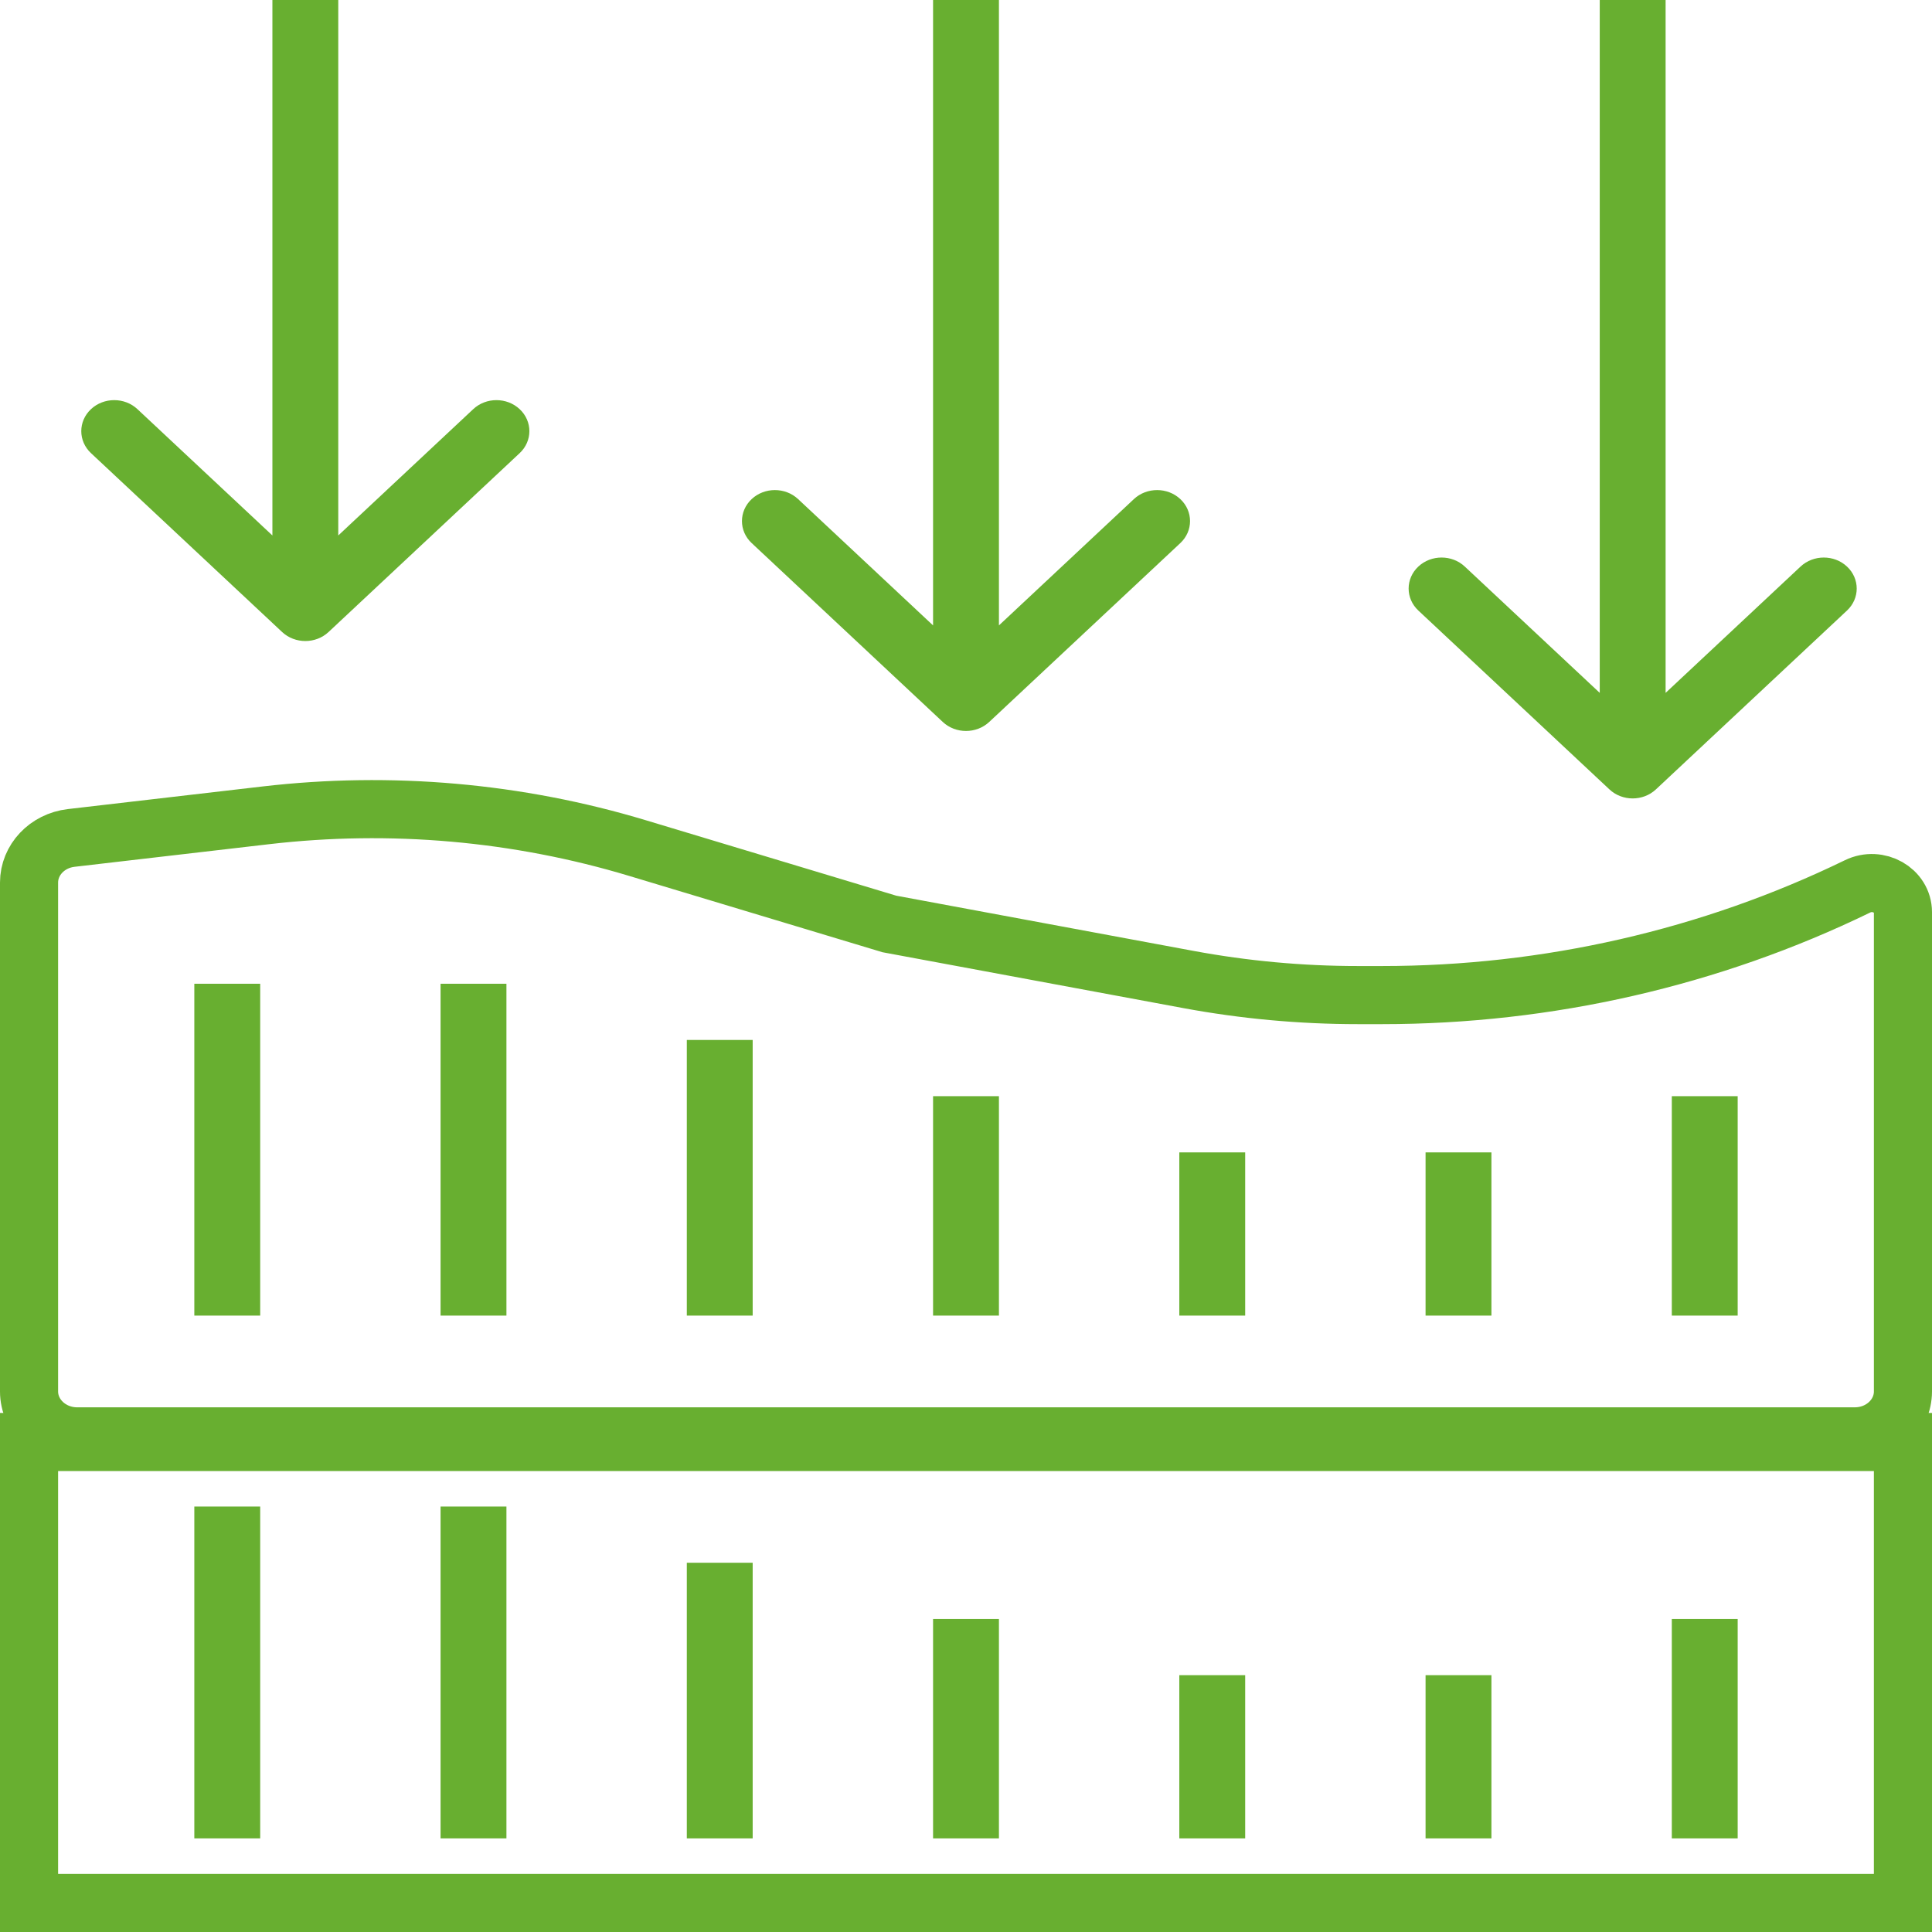 <?xml version="1.0" encoding="UTF-8" standalone="no"?>
<svg
   xmlns:dc="http://purl.org/dc/elements/1.1/"
   xmlns:cc="http://creativecommons.org/ns#"
   xmlns:rdf="http://www.w3.org/1999/02/22-rdf-syntax-ns#"
   xmlns:svg="http://www.w3.org/2000/svg"
   xmlns="http://www.w3.org/2000/svg"
   xmlns:sodipodi="http://sodipodi.sourceforge.net/DTD/sodipodi-0.dtd"
   xmlns:inkscape="http://www.inkscape.org/namespaces/inkscape"
   width="300"
   height="300"
   viewBox="0 0 300 300"
   version="1.1"
   id="svg40"
   sodipodi:docname="jostkost.svg"
   style="fill:none"
   inkscape:version="0.92.3 (2405546, 2018-03-11)">
  <defs
     id="defs44" />
  <sodipodi:namedview
     pagecolor="#ffffff"
     bordercolor="#666666"
     borderopacity="1"
     objecttolerance="10"
     gridtolerance="10"
     guidetolerance="10"
     inkscape:pageopacity="0"
     inkscape:pageshadow="2"
     inkscape:window-width="1920"
     inkscape:window-height="1017"
     id="namedview42"
     showgrid="false"
     fit-margin-top="0"
     fit-margin-left="0"
     fit-margin-right="0"
     fit-margin-bottom="0"
     inkscape:zoom="0.56442549"
     inkscape:cx="175.92963"
     inkscape:cy="56.894218"
     inkscape:window-x="0"
     inkscape:window-y="30"
     inkscape:window-maximized="1"
     inkscape:current-layer="svg40" />
  <path
     d="m 137.846,143.395 0.256,0.078 0.265,0.049 46.161,8.573 c 8.674,1.611 17.497,2.422 26.341,2.422 h 3.741 c 25.7,0 51.024,-5.79 73.829,-16.881 3.212,-1.562 7.05,0.619 7.05,4.007 v 74.413 c 0,3.856 -3.341,6.983 -7.461,6.983 H 11.972 c -4.121,0 -7.461,-3.127 -7.461,-6.983 v -79.01 c 0,-3.524 2.805,-6.495 6.541,-6.93 l 30.24,-3.514 c 19.401,-2.256 39.094,-0.518 57.704,5.089 z"
     id="path2"
     inkscape:connector-curvature="0"
     style="stroke:#68af30;stroke-width:9.023;stroke-opacity:1" />
  <rect
     x="4.511"
     y="223.912"
     width="290.977"
     height="71.577"
     id="rect4"
     style="stroke:#68af30;stroke-width:9.023;stroke-opacity:1" />
  <rect
     x="30.625"
     y="153.207"
     width="9.326"
     height="50.628"
     id="rect6"
     style="fill:#68af30;fill-opacity:1;stroke:#68af30;stroke-width:0.902;stroke-opacity:1" />
  <rect
     x="30.625"
     y="234.386"
     width="9.326"
     height="50.628"
     id="rect8"
     style="fill:#68af30;fill-opacity:1;stroke:#68af30;stroke-width:0.902;stroke-opacity:1" />
  <rect
     x="68.862"
     y="153.207"
     width="9.326"
     height="50.628"
     id="rect10"
     style="fill:#68af30;fill-opacity:1;stroke:#68af30;stroke-width:0.902;stroke-opacity:1" />
  <rect
     x="68.862"
     y="234.386"
     width="9.326"
     height="50.628"
     id="rect12"
     style="fill:#68af30;fill-opacity:1;stroke:#68af30;stroke-width:0.902;stroke-opacity:1" />
  <rect
     x="107.099"
     y="161.936"
     width="9.326"
     height="41.899"
     id="rect14"
     style="fill:#68af30;fill-opacity:1;stroke:#68af30;stroke-width:0.902;stroke-opacity:1" />
  <rect
     x="107.099"
     y="243.115"
     width="9.326"
     height="41.899"
     id="rect16"
     style="fill:#68af30;fill-opacity:1;stroke:#68af30;stroke-width:0.902;stroke-opacity:1" />
  <rect
     x="145.337"
     y="170.665"
     width="9.326"
     height="33.17"
     id="rect18"
     style="fill:#68af30;fill-opacity:1;stroke:#68af30;stroke-width:0.902;stroke-opacity:1" />
  <rect
     x="145.337"
     y="251.844"
     width="9.326"
     height="33.17"
     id="rect20"
     style="fill:#68af30;fill-opacity:1;stroke:#68af30;stroke-width:0.902;stroke-opacity:1" />
  <rect
     x="183.574"
     y="179.394"
     width="9.326"
     height="24.441"
     id="rect22"
     style="fill:#68af30;fill-opacity:1;stroke:#68af30;stroke-width:0.902;stroke-opacity:1" />
  <rect
     x="183.574"
     y="260.573"
     width="9.326"
     height="24.441"
     id="rect24"
     style="fill:#68af30;fill-opacity:1;stroke:#68af30;stroke-width:0.902;stroke-opacity:1" />
  <rect
     x="221.812"
     y="179.394"
     width="9.326"
     height="24.441"
     id="rect26"
     style="fill:#68af30;fill-opacity:1;stroke:#68af30;stroke-width:0.902;stroke-opacity:1" />
  <rect
     x="221.812"
     y="260.573"
     width="9.326"
     height="24.441"
     id="rect28"
     style="fill:#68af30;fill-opacity:1;stroke:#68af30;stroke-width:0.902;stroke-opacity:1" />
  <rect
     x="260.049"
     y="170.665"
     width="9.326"
     height="33.17"
     id="rect30"
     style="fill:#68af30;fill-opacity:1;stroke:#68af30;stroke-width:0.902;stroke-opacity:1" />
  <rect
     x="260.049"
     y="251.844"
     width="9.326"
     height="33.17"
     id="rect32"
     style="fill:#68af30;fill-opacity:1;stroke:#68af30;stroke-width:0.902;stroke-opacity:1" />
  <path
     d="m 44.115,97.81 c 1.821,1.704 4.774,1.704 6.595,0 L 80.385,70.034 c 1.821,-1.704 1.821,-4.468 0,-6.172 -1.821,-1.705 -4.774,-1.705 -6.595,0 L 47.412,88.551 21.033,63.862 c -1.821,-1.705 -4.774,-1.705 -6.595,0 -1.821,1.704 -1.821,4.468 0,6.172 z M 42.749,0.451 V 94.723 H 52.075 V 0.451 Z"
     id="path34"
     inkscape:connector-curvature="0"
     style="fill:#68af30;fill-opacity:1;stroke:#68af30;stroke-width:0.902;stroke-opacity:1" />
  <path
     d="m 146.702,111.776 c 1.821,1.704 4.774,1.704 6.596,0 l 29.675,-27.776 c 1.821,-1.704 1.821,-4.468 0,-6.172 -1.82,-1.705 -4.773,-1.705 -6.595,0 L 150,102.518 123.622,77.828 c -1.821,-1.705 -4.774,-1.705 -6.595,0 -1.821,1.704 -1.821,4.468 0,6.172 z M 145.337,0.451 V 108.69 h 9.326 V 0.451 Z"
     id="path36"
     inkscape:connector-curvature="0"
     style="fill:#68af30;fill-opacity:1;stroke:#68af30;stroke-width:0.902;stroke-opacity:1" />
  <path
     d="m 250.223,122.251 c 1.821,1.704 4.774,1.704 6.595,0 l 29.675,-27.775 c 1.821,-1.705 1.821,-4.468 0,-6.172 -1.82,-1.705 -4.773,-1.705 -6.595,0 L 253.521,112.992 227.143,88.303 c -1.821,-1.705 -4.774,-1.705 -6.595,0 -1.821,1.704 -1.821,4.467 0,6.172 z M 248.858,0.451 V 119.164 h 9.326 V 0.451 Z"
     id="path38"
     inkscape:connector-curvature="0"
     style="fill:#68af30;fill-opacity:1;stroke:#68af30;stroke-width:0.902;stroke-opacity:1" />
</svg>
